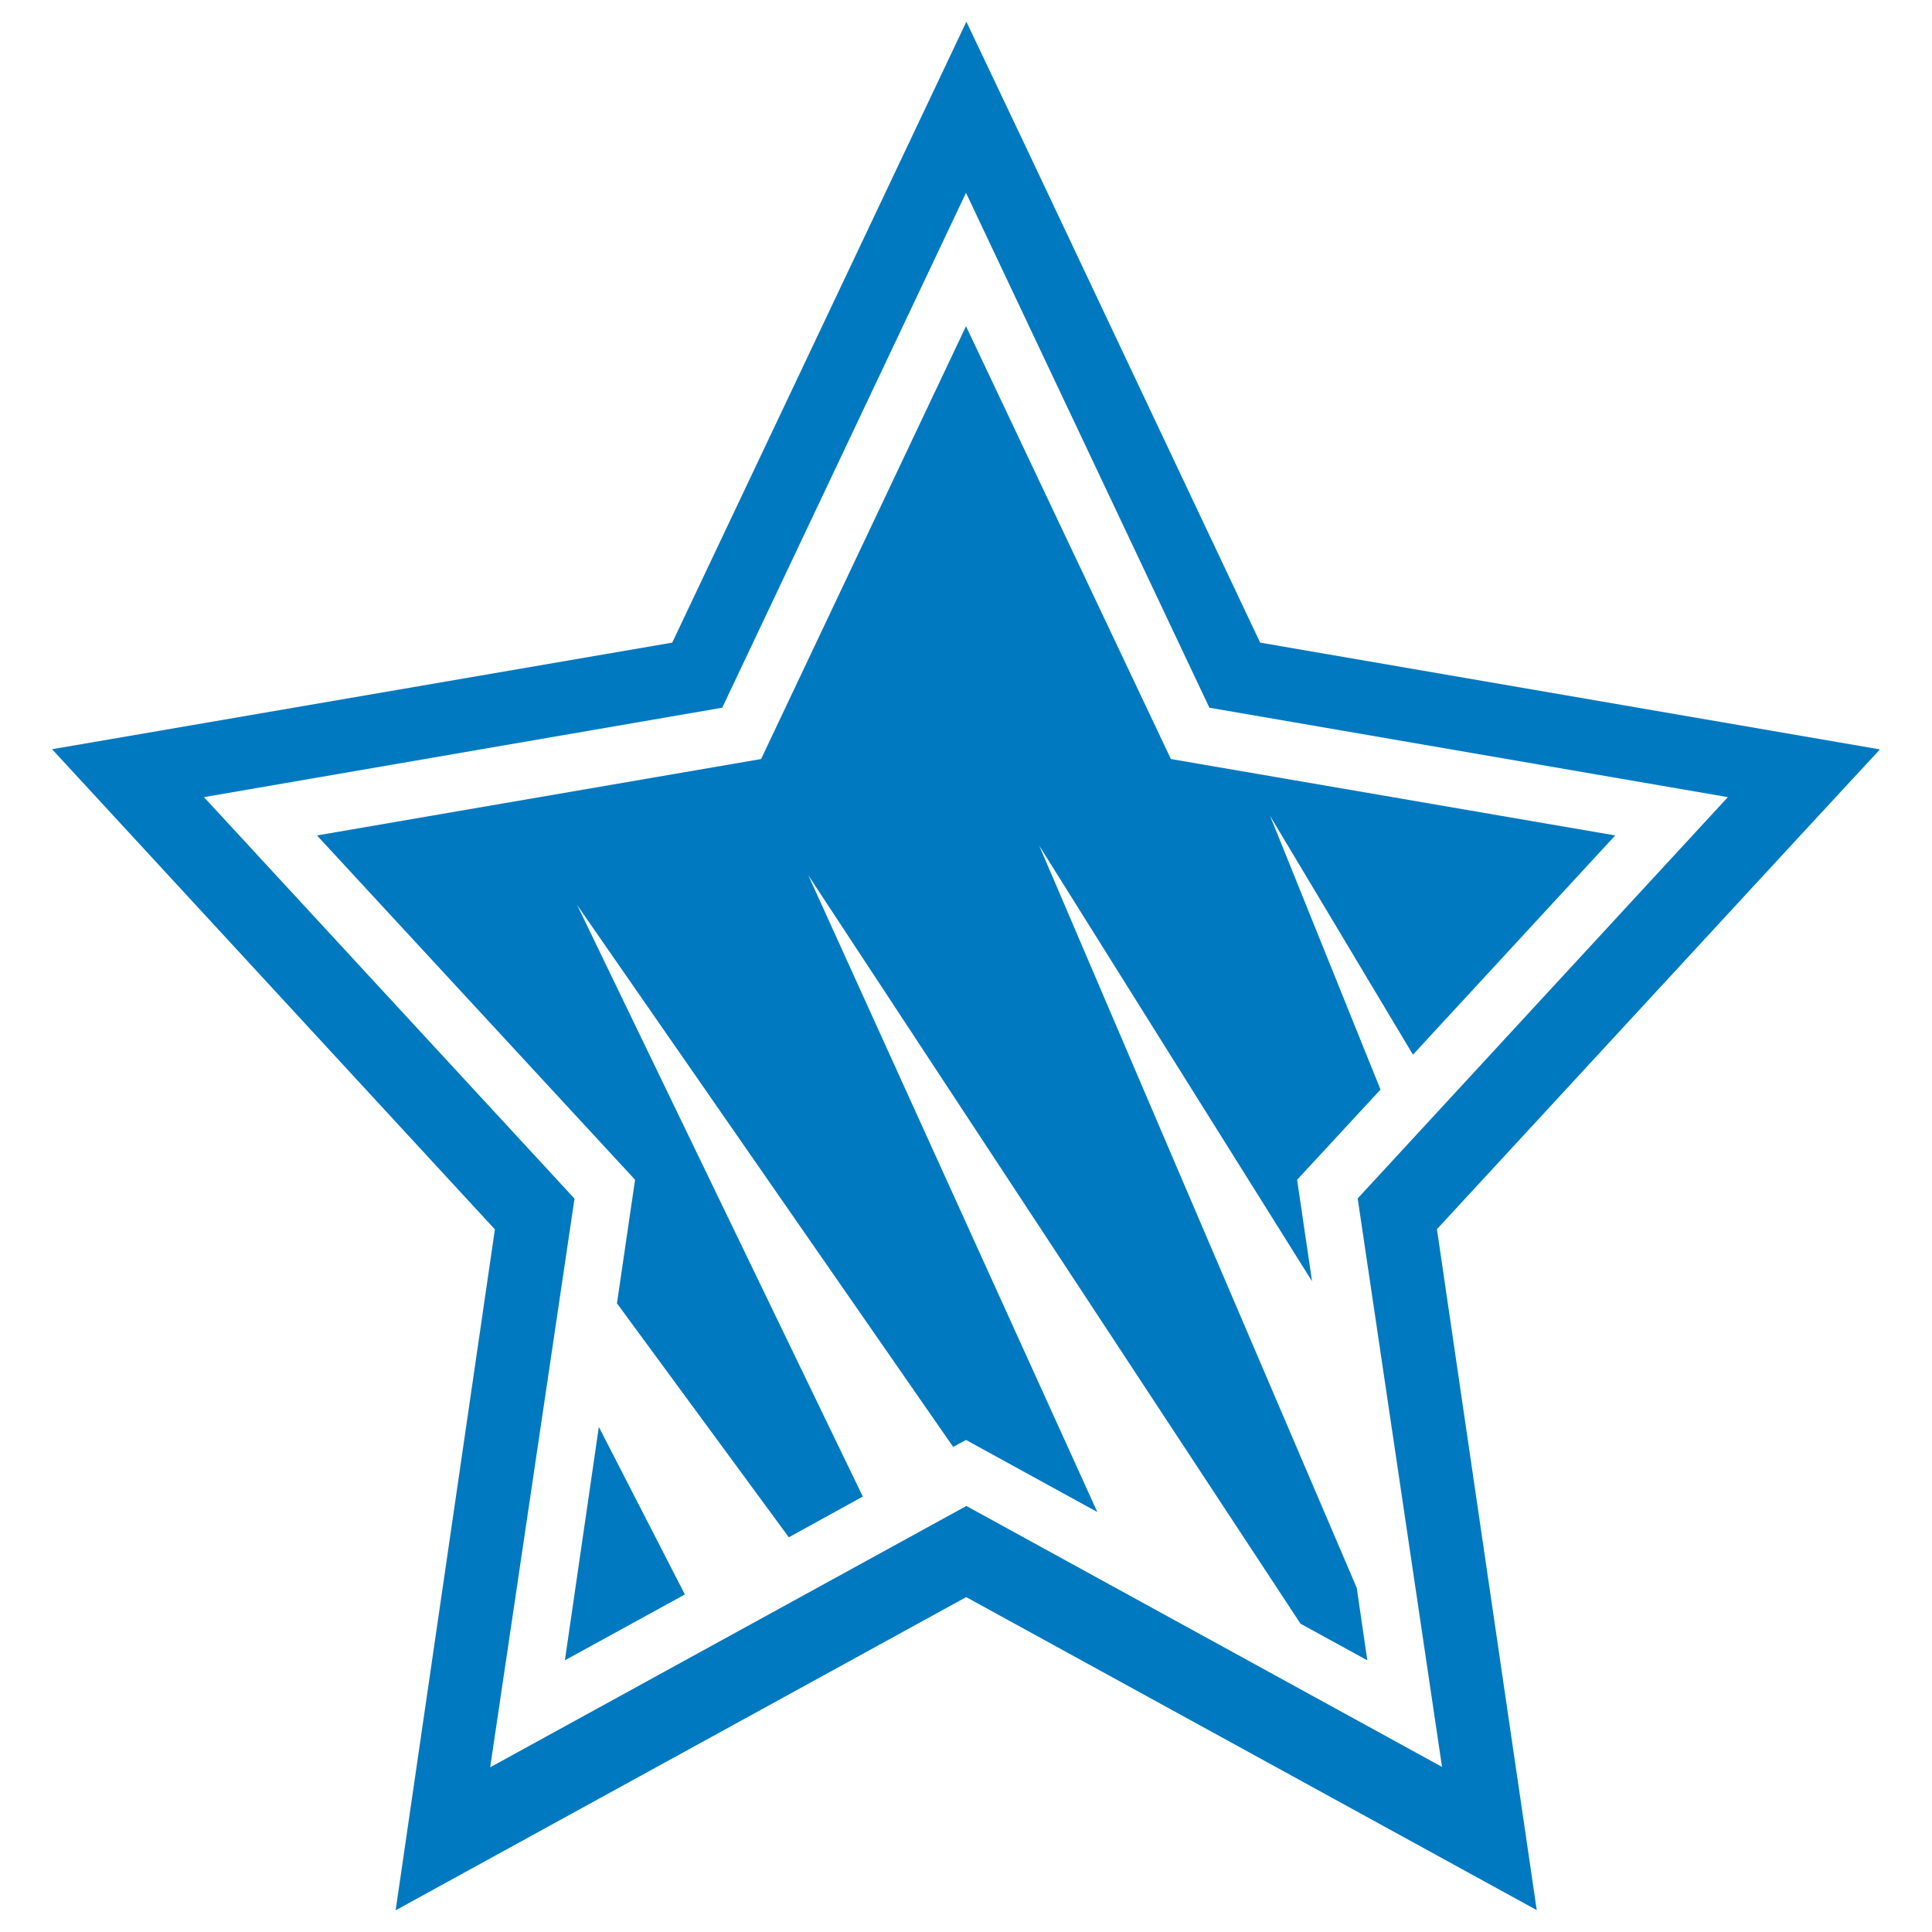 <?xml version="1.0" encoding="utf-8"?>
<!-- Generator: Adobe Illustrator 25.2.1, SVG Export Plug-In . SVG Version: 6.00 Build 0)  -->
<svg version="1.1" id="Слой_1" xmlns="http://www.w3.org/2000/svg" xmlns:xlink="http://www.w3.org/1999/xlink" x="0px" y="0px"
	 viewBox="0 0 1024 1024" style="enable-background:new 0 0 1024 1024;" xml:space="preserve">
<style type="text/css">
	.st0{fill:#0079C0;}
</style>
<g>
	<path class="st0" d="M996.4,397.2l-328.5-56.6c-28.2-59.7-124.3-263-124.3-263l-31.4-66.1L356.3,340.6L27.6,397.1l234.7,254.5
		l-52.6,360.9l302.4-166l302.4,165.9l-52.9-360.9c41.9-45.4,184.5-199.9,191.5-207.5L996.4,397.2z M719.6,635.2l44.7,301.3
		L512.2,798.2L259.8,936.7l44.7-301.4L108.1,422.5l274.7-47.4L512,102.2L641,375.1l274.8,47.4L719.6,635.2z"/>
	<g>
		<g>
			<polygon class="st0" points="327,690.8 418.1,814.8 457.3,793.2 305.9,479.7 505.2,766.9 512,763.2 581.6,801.4 428.4,463.9 
				689.3,860.6 724.7,880 719.1,841.6 550.8,448.2 695.4,679.1 687.5,625.3 731.7,577.5 673.2,432.5 748.9,559 856.1,442.8 
				620.6,402.3 512,172.9 403.4,402.3 168,442.8 336.6,625.3 			"/>
			<polygon class="st0" points="317.4,756.3 299.4,880 363,845.1 			"/>
		</g>
	</g>
</g>
</svg>
